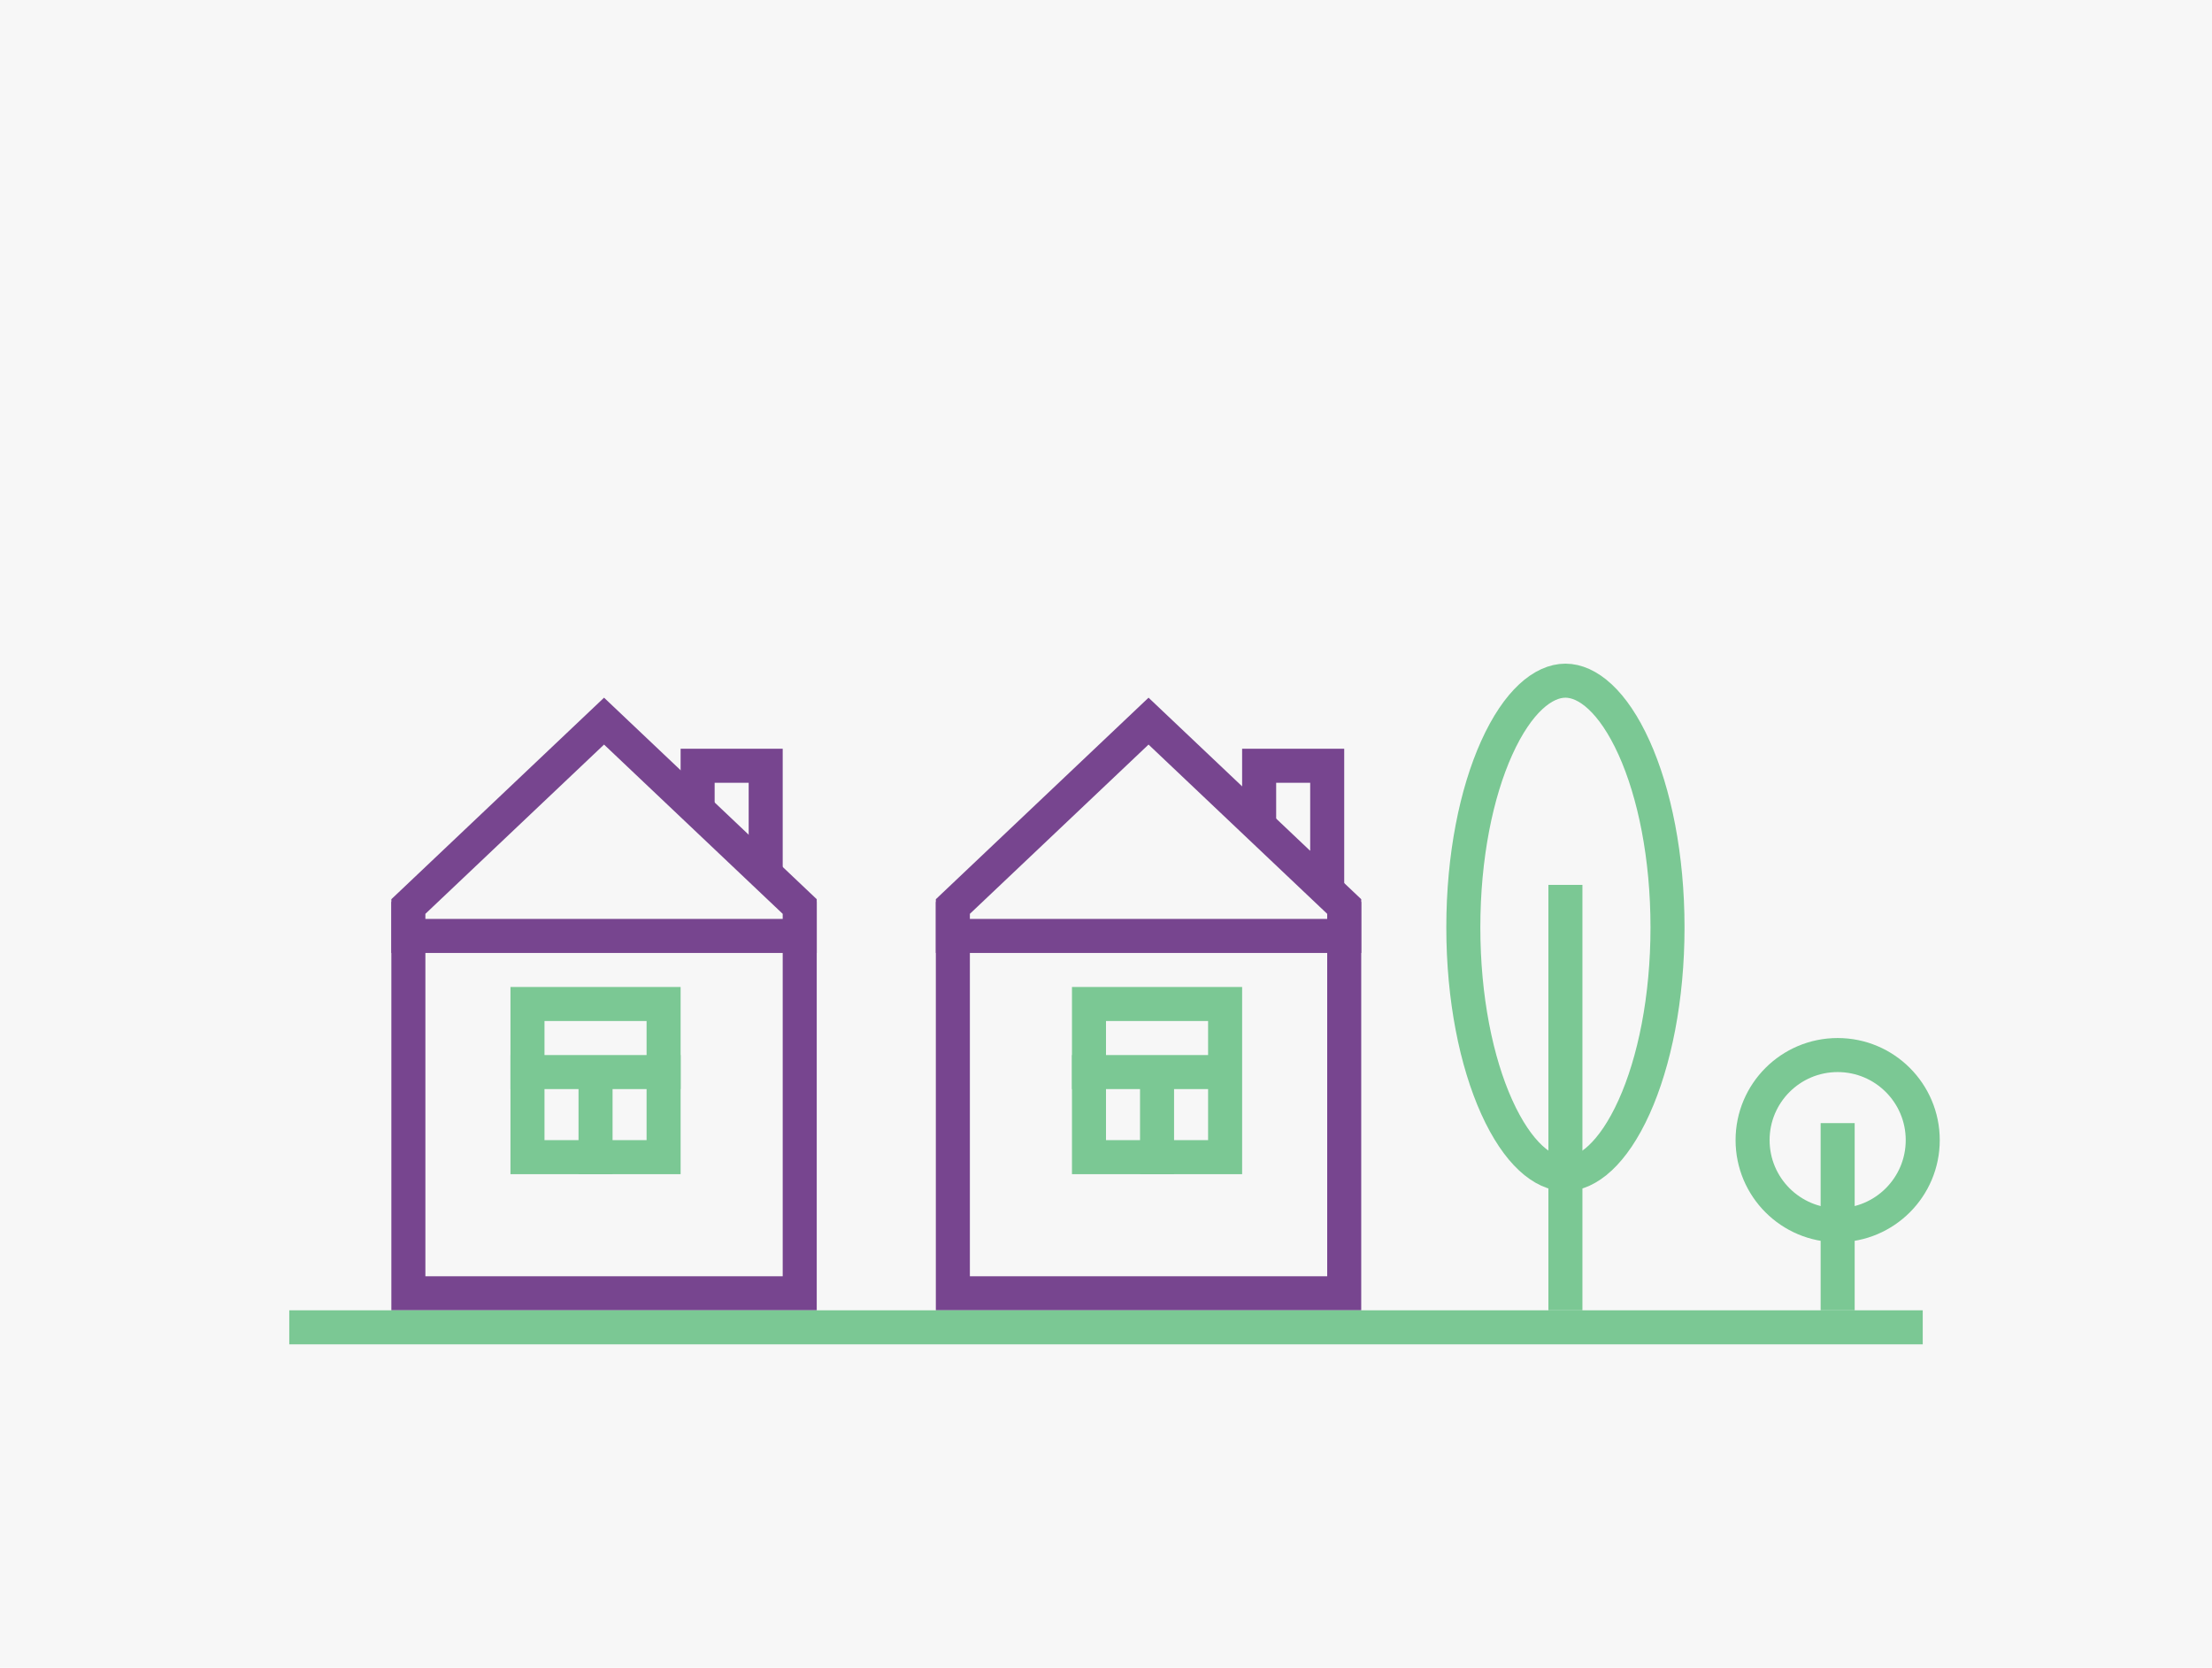 <svg width="130" height="98" viewBox="0 0 130 98" fill="none" xmlns="http://www.w3.org/2000/svg">
<rect width="130" height="98" fill="#F7F7F7"/>
<rect x="24" y="54" width="23" height="22" stroke="#77458F" stroke-width="2"/>
<rect x="41" y="45" width="4" height="6" stroke="#77458F" stroke-width="2"/>
<path d="M24 55V53.272L35.5 42.377L47 53.272V55H24Z" fill="#F7F7F7" stroke="#77458F" stroke-width="2"/>
<rect x="31" y="59" width="8" height="9" stroke="#7BC894" stroke-width="2"/>
<path d="M30 63H35M40 63H35M35 63V69" stroke="#7BC894" stroke-width="2"/>
<rect x="56" y="54" width="23" height="22" stroke="#77458F" stroke-width="2"/>
<rect x="74" y="45" width="4" height="6" stroke="#77458F" stroke-width="2"/>
<path d="M56 55V53.272L67.5 42.377L79 53.272V55H56Z" fill="#F7F7F7" stroke="#77458F" stroke-width="2"/>
<rect x="64" y="59" width="8" height="9" stroke="#7BC894" stroke-width="2"/>
<path d="M63 63H68M72 63H68M68 63V69" stroke="#7BC894" stroke-width="2"/>
<rect x="91" y="52" width="2" height="25" fill="#7BC894"/>
<path d="M98 54.5C98 58.672 97.234 62.4 96.038 65.049C94.801 67.789 93.296 69 92 69C90.704 69 89.199 67.789 87.962 65.049C86.766 62.4 86 58.672 86 54.5C86 50.328 86.766 46.6 87.962 43.951C89.199 41.211 90.704 40 92 40C93.296 40 94.801 41.211 96.038 43.951C97.234 46.6 98 50.328 98 54.5Z" stroke="#7BC894" stroke-width="2"/>
<rect x="107" y="66" width="2" height="11" fill="#7BC894"/>
<circle cx="108" cy="67" r="5" stroke="#7BC894" stroke-width="2"/>
<rect x="17" y="77" width="96" height="2" fill="#7BC894"/>
</svg>
